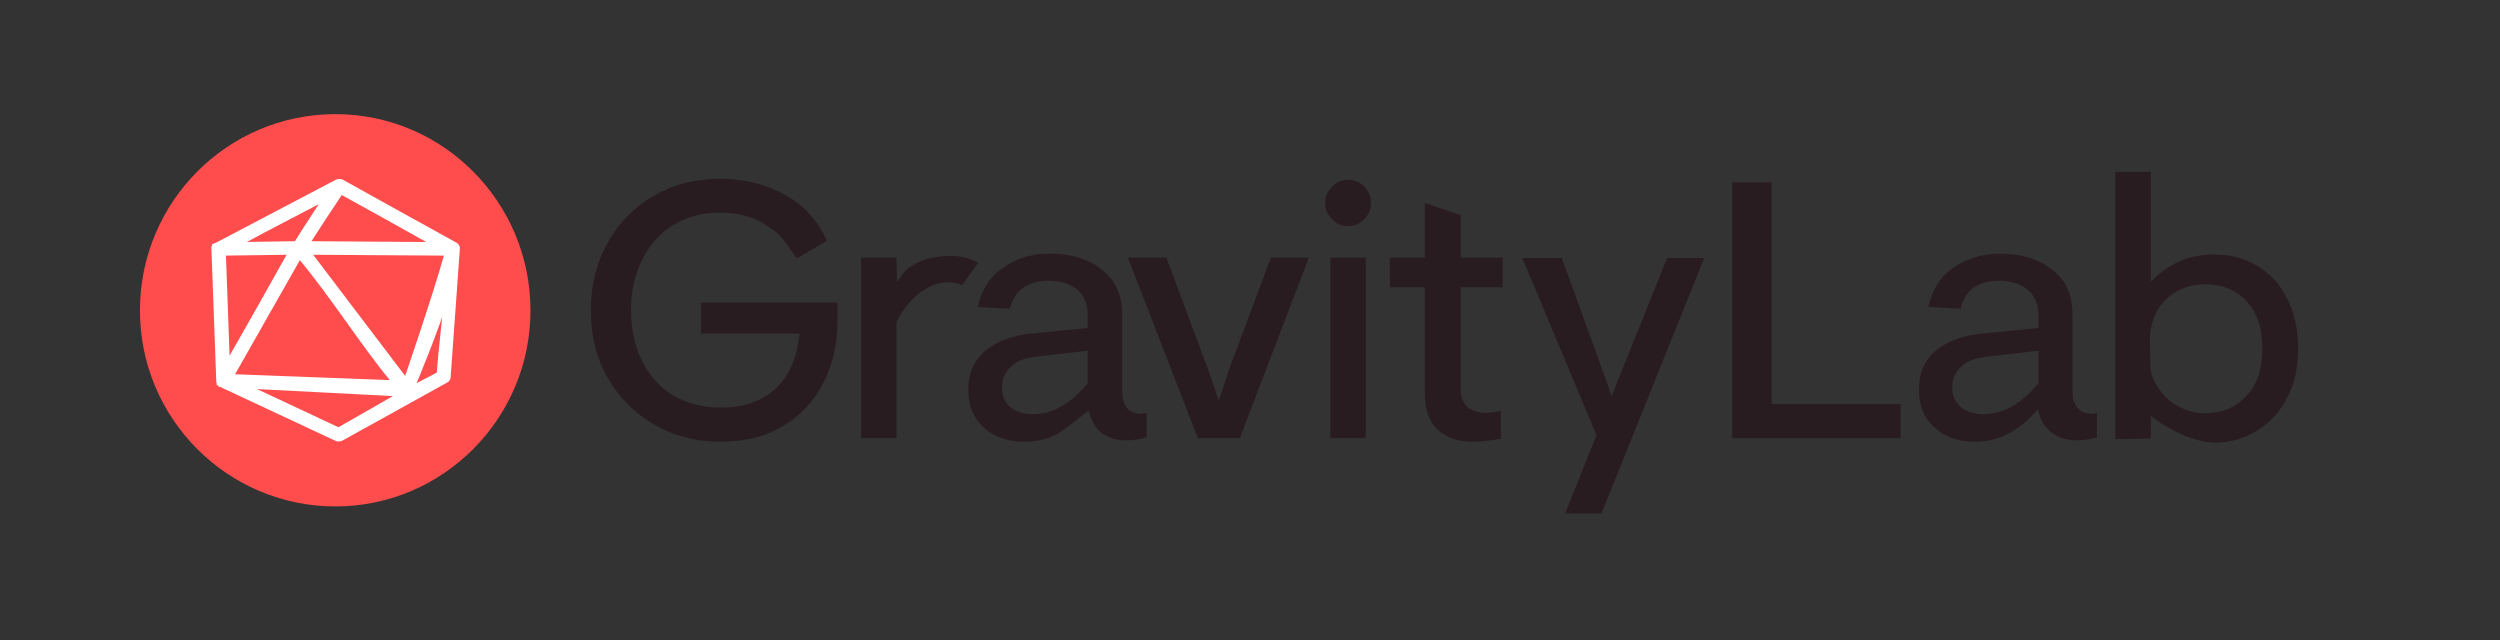 <?xml version="1.0" encoding="UTF-8" standalone="no"?>
<svg
   version="1.0"
   width="121mm"
   height="31mm"
   id="svg31"
   sodipodi:docname="GravityLab_Horizontal colour.emf"
   xmlns:inkscape="http://www.inkscape.org/namespaces/inkscape"
   xmlns:sodipodi="http://sodipodi.sourceforge.net/DTD/sodipodi-0.dtd"
   xmlns="http://www.w3.org/2000/svg"
   xmlns:svg="http://www.w3.org/2000/svg">
  <rect width="100%" height="100%" fill="#333333" stroke="none"/>
  <sodipodi:namedview
     id="namedview33"
     pagecolor="#ffffff"
     bordercolor="#000000"
     borderopacity="0.25"
     inkscape:showpageshadow="2"
     inkscape:pageopacity="0.0"
     inkscape:pagecheckerboard="0"
     inkscape:deskcolor="#d1d1d1"
     inkscape:document-units="mm" />
  <defs
     id="defs3">
    <pattern
       id="EMFhbasepattern"
       patternUnits="userSpaceOnUse"
       width="6"
       height="6"
       x="0"
       y="0" />
  </defs>
  <path
     style="fill:#ff4d4d;fill-rule:nonzero;fill-opacity:1;stroke:none;"
     d="  M 97.039,56.8   C 97.039,76.559 81.039,92.639 61.36,92.639   C 41.6,92.639 25.6,76.559 25.6,56.8   C 25.6,36.96 41.6,20.88 61.36,20.88   C 81.039,20.88 97.039,36.96 97.039,56.8   z "
     id="path5" />
  <path
     style="fill:#291c20;fill-rule:nonzero;fill-opacity:1;stroke:none;"
     d="  M 131.759,32.72   C 127.279,32.72 123.279,33.68 119.679,35.76   L 119.679,35.76   C 116.079,37.84 113.279,40.64 111.199,44.32   C 109.119,48 108.079,52.08 108.079,56.8   C 108.079,61.44 109.119,65.6 111.199,69.199   C 113.359,72.879 116.159,75.679 119.839,77.759   C 123.439,79.839 127.439,80.799 131.839,80.799   C 136.159,80.799 139.919,79.919 143.119,77.999   C 146.319,76.159 148.799,73.519 150.559,70.159   C 152.319,66.8 153.199,62.96 153.199,58.64   L 153.199,55.36   L 128.239,55.36   L 128.239,61.04   L 146.239,61.04   L 146.159,61.76   C 145.679,65.76 144.239,68.959 141.759,71.199   C 139.279,73.439 135.919,74.559 131.839,74.559   C 128.559,74.559 125.679,73.759 123.119,72.319   C 120.639,70.799 118.719,68.639 117.439,66   C 116.079,63.28 115.439,60.16 115.439,56.8   C 115.439,53.36 116.079,50.24 117.439,47.6   C 118.719,44.88 120.639,42.72 123.119,41.2   L 123.119,41.2   C 125.679,39.68 128.479,38.88 131.679,38.88   C 135.199,38.88 138.159,39.76 140.559,41.44   L 140.559,41.44   C 142.719,42.96 142.639,42.8 145.759,47.28   L 151.199,44.08   C 150.719,42.4 148.479,38.88 145.359,36.72   C 141.599,34.16 137.119,32.72 131.759,32.72   z "
     id="path7" />
  <path
     style="fill:#291c20;fill-rule:nonzero;fill-opacity:1;stroke:none;"
     d="  M 173.679,46.8   C 170.479,46.88 168.319,47.68 167.039,48.48   C 165.679,49.28 165.199,50 165.199,50   L 164.079,51.6   L 163.999,47.12   L 157.519,47.12   L 157.519,80.159   L 163.999,80.159   L 163.999,58.88   L 164.079,58.72   C 165.679,55.68 167.759,53.6 169.999,52.48   C 172.079,51.44 174.159,51.36 175.999,52.16   L 178.959,48.08   C 178.239,47.68 176.399,46.72 173.679,46.8   z "
     id="path9" />
  <path
     style="fill:#291c20;fill-rule:nonzero;fill-opacity:1;stroke:none;"
     d="  M 191.999,46.4   C 188.559,46.4 185.679,47.36 183.279,49.12   C 180.959,50.72 179.519,53.12 178.879,56.16   L 184.719,56.48   C 185.119,54.96 185.839,53.68 186.959,52.8   C 188.239,51.84 189.839,51.36 191.759,51.36   C 193.839,51.36 195.599,51.84 196.959,52.88   C 198.319,54 198.959,55.6 198.959,57.52   L 198.959,60   L 188.399,61.04   C 184.959,61.44 182.239,62.48 180.159,64.24   L 180.159,64.24   L 180.159,64.24   C 178.159,66 177.119,68.239 177.119,71.279   C 177.119,74.239 178.079,76.479 179.999,78.239   C 181.999,79.999 184.399,80.799 187.359,80.799   C 189.519,80.799 191.439,80.399 193.279,79.439   C 194.799,78.639 196.639,77.039 198.399,75.679   L 199.119,75.119   L 199.439,75.999   C 199.999,77.679 200.799,78.799 201.999,79.519   C 203.198,80.239 204.558,80.559 206.078,80.559   C 207.358,80.559 208.558,80.319 209.758,79.999   L 209.758,75.519   C 209.358,75.599 208.958,75.679 208.718,75.679   C 207.598,75.679 206.718,75.279 206.078,74.559   C 205.518,73.759 205.278,72.799 205.278,71.519   L 205.278,57.44   C 205.278,54 204.078,51.36 201.679,49.44   C 199.279,47.44 196.079,46.4 191.999,46.4   z  M 198.959,64.16   L 198.959,70.159   L 198.799,70.319   C 197.279,72.079 195.759,73.439 194.159,74.319   C 192.559,75.279 190.799,75.759 188.799,75.759   C 187.279,75.759 185.919,75.359 184.879,74.559   C 183.839,73.679 183.279,72.399 183.279,70.879   C 183.279,69.439 183.839,68.079 184.879,67.12   C 185.919,66.08 187.439,65.52 189.279,65.28   L 189.279,65.28   z "
     id="path11" />
  <path
     style="fill:#291c20;fill-rule:nonzero;fill-opacity:1;stroke:none;"
     d="  M 206.318,47.12   L 219.118,80.159   L 226.798,80.159   L 239.438,47.12   L 232.478,47.12   L 224.798,67.679   L 222.958,73.279   L 221.038,67.679   L 213.358,47.12   z "
     id="path13" />
  <path
     style="fill:#291c20;fill-rule:nonzero;fill-opacity:1;stroke:none;"
     d="  M 246.638,32.88   C 245.438,32.88 244.478,33.28 243.678,34.16   C 242.798,35.04 242.398,35.92 242.398,37.12   C 242.398,38.32 242.798,39.2 243.678,40.08   C 244.478,40.96 245.438,41.36 246.638,41.36   C 247.758,41.36 248.718,40.96 249.598,40.08   C 250.398,39.2 250.798,38.32 250.798,37.12   C 250.798,35.92 250.398,35.04 249.598,34.16   C 248.718,33.28 247.758,32.88 246.638,32.88   z  M 243.358,47.12   L 243.358,80.159   L 249.838,80.159   L 249.838,47.12   z "
     id="path15" />
  <path
     style="fill:#291c20;fill-rule:nonzero;fill-opacity:1;stroke:none;"
     d="  M 260.638,37.12   L 260.638,47.12   L 254.238,47.12   L 254.238,52.56   L 260.638,52.56   L 260.638,71.919   C 260.638,74.959 261.438,77.119 262.958,78.559   C 264.558,80.079 266.638,80.799 269.438,80.799   C 271.198,80.799 272.878,80.559 274.558,80.239   L 274.558,75.119   C 273.598,75.359 272.718,75.519 271.838,75.519   C 270.398,75.519 269.278,75.119 268.398,74.399   C 267.598,73.599 267.198,72.559 267.198,71.279   L 267.198,52.56   L 274.878,52.56   L 274.878,47.12   L 267.198,47.12   L 267.198,39.36   z "
     id="path17" />
  <path
     style="fill:#291c20;fill-rule:nonzero;fill-opacity:1;stroke:none;"
     d="  M 278.478,47.2   L 292.078,79.679   L 291.918,79.919   L 286.318,93.919   L 292.958,93.919   L 311.758,47.2   L 304.958,47.2   L 294.798,72.479   L 294.238,70.799   C 294.238,70.799 288.718,55.36 285.678,47.2   z "
     id="path19" />
  <path
     style="fill:#291c20;fill-rule:nonzero;fill-opacity:1;stroke:none;"
     d="  M 316.878,33.36   L 316.878,80.159   L 347.677,80.159   L 347.677,73.919   L 338.397,73.919   L 324.078,73.919   L 324.078,33.36   z "
     id="path21" />
  <path
     style="fill:#291c20;fill-rule:nonzero;fill-opacity:1;stroke:none;"
     d="  M 365.837,46.4   C 362.477,46.4 359.597,47.36 357.117,49.12   C 354.797,50.72 353.437,53.12 352.717,56.16   L 358.637,56.48   C 359.037,54.96 359.677,53.68 360.797,52.8   C 362.077,51.84 363.677,51.36 365.597,51.36   C 367.677,51.36 369.437,51.84 370.797,52.88   C 372.157,54 372.877,55.6 372.877,57.52   L 372.877,60   L 362.317,61.04   C 358.797,61.44 356.077,62.48 353.997,64.24   L 353.997,64.24   C 351.997,66 351.037,68.239 351.037,71.279   C 351.037,74.239 351.917,76.479 353.917,78.239   C 355.837,79.999 358.237,80.799 361.277,80.799   C 363.357,80.799 365.277,80.399 367.117,79.439   C 368.957,78.559 370.557,77.279 371.997,75.759   L 372.797,74.879   L 373.117,76.079   C 373.117,76.079 373.677,78.159 375.837,79.519   L 375.837,79.519   L 375.837,79.519   C 377.037,80.239 378.397,80.559 379.917,80.559   C 381.197,80.559 382.397,80.319 383.597,79.999   L 383.597,75.519   C 383.277,75.599 382.877,75.679 382.557,75.679   C 381.517,75.679 380.557,75.279 379.997,74.559   C 379.357,73.759 379.117,72.799 379.117,71.519   L 379.117,57.44   C 379.117,54 377.997,51.36 375.517,49.44   C 373.117,47.44 369.917,46.4 365.837,46.4   z  M 372.877,64.16   L 372.877,70.159   L 372.717,70.319   C 371.197,72.079 369.677,73.439 368.077,74.319   C 366.477,75.279 364.637,75.759 362.717,75.759   C 361.197,75.759 359.837,75.359 358.797,74.559   C 357.677,73.679 357.117,72.399 357.117,70.879   C 357.117,69.439 357.677,68.079 358.717,67.12   L 358.717,67.12   C 359.757,66.08 361.277,65.52 363.197,65.28   L 363.197,65.28   z "
     id="path23" />
  <path
     style="fill:#291c20;fill-rule:nonzero;fill-opacity:1;stroke:none;"
     d="  M 386.957,31.44   L 386.957,47.44   L 386.957,80.319   L 393.437,80.239   L 393.437,76.079   L 393.437,76.079   L 393.437,76.079   C 396.957,78.799 401.357,80.879 405.117,80.959   C 407.757,80.959 410.237,80.319 412.557,78.959   L 412.557,78.959   C 414.957,77.599 416.797,75.679 418.237,73.039   C 419.677,70.479 420.397,67.36 420.397,63.76   C 420.397,60.16 419.677,57.04 418.317,54.48   C 416.957,51.84 415.117,49.92 412.797,48.56   C 410.477,47.2 407.917,46.56 405.117,46.56   C 402.957,46.56 400.957,46.88 399.197,47.6   C 397.437,48.32 395.917,49.28 394.557,50.48   L 393.437,51.52   L 393.437,31.44   z  M 403.357,52   C 406.397,52 408.957,52.96 410.877,55.04   C 412.877,57.04 413.837,60 413.837,63.76   C 413.837,67.519 412.877,70.479 410.877,72.479   C 408.957,74.559 406.397,75.599 403.357,75.599   C 401.597,75.599 399.997,75.119 398.477,74.319   L 398.477,74.319   C 396.957,73.519 395.757,72.399 394.877,71.039   C 393.917,69.599 393.357,68.319 393.357,66.64   L 393.277,61.84   C 393.277,60.16 393.917,58 394.797,56.56   C 395.677,55.12 396.877,54 398.397,53.2   L 398.397,53.2   C 399.917,52.4 401.597,52 403.357,52   z "
     id="path25" />
  <path
     style="fill:#ffffff;fill-rule:nonzero;fill-opacity:1;stroke:none;"
     d="  M 56.32,44.48   L 79.359,44.64   C 73.679,41.44 68.079,38.32 62.4,35.2   C 60.32,38.32 58.32,41.36 56.32,44.48   z  M 43.68,44.64   L 54.16,44.48   C 55.84,41.76 57.6,39.12 59.36,36.4   C 54.16,39.12 48.88,41.84 43.68,44.64   z  M 41.68,66.32   C 45.52,59.68 49.28,52.96 53.04,46.24   L 40.96,46.4   C 41.2,53.04 41.44,59.68 41.68,66.32   z  M 74.239,69.519   C 74.239,69.519 79.599,53.92 81.679,46.4   C 73.279,46.32 64.96,46.32 56.56,46.24   L 74.239,69.519   z  M 75.279,71.039   C 76.319,70.399 79.199,68.959 80.239,68.399   C 80.559,63.92 81.199,59.2 81.519,54.8   C 80.159,59.76 75.599,70.639 75.599,70.639   M 72.079,69.919   C 65.76,62.24 61.2,54.64 54.8,46.96   C 50.64,54.24 46.56,61.52 42.4,68.799   z  M 61.92,78.559   L 73.119,72.159   L 45.2,70.719   z  M 61.84,80.399   C 61.76,80.399 61.6,80.399 61.52,80.319   L 40.48,70.479   L 40.48,70.479   L 40.4,70.399   C 40.4,70.399 40.4,70.399 40.4,70.399   C 40.32,70.399 40.32,70.399 40.32,70.399   C 40.32,70.399 40.32,70.399 40.32,70.399   C 40.32,70.319 40.24,70.319 40.24,70.319   C 40.24,70.319 40.24,70.319 40.24,70.319   C 40.24,70.319 40.24,70.319 40.16,70.239   C 40.16,70.239 40.16,70.239 40.16,70.239   C 40.16,70.239 40.16,70.239 40.16,70.239   C 40.16,70.159 40.08,70.159 40.08,70.159   C 40.08,70.159 40.08,70.159 40.08,70.159   C 40.08,70.159 40.08,70.079 40.08,70.079   C 40.08,70.079 40.08,70.079 40,70.079   C 40,70.079 40,69.999 40,69.999   C 40,69.999 40,69.999 40,69.919   C 40,69.919 40,69.919 40,69.919   C 39.92,69.839 39.92,69.839 39.92,69.839   C 39.92,69.839 39.92,69.839 39.92,69.759   L 39.92,69.759   C 39.92,69.759 39.92,69.679 39.92,69.679   C 39.92,69.679 39.92,69.679 39.92,69.679   C 39.6,61.68 39.36,53.6 39.04,45.6   L 39.04,45.6   C 39.04,45.52 39.04,45.52 39.04,45.52   C 39.04,45.52 39.04,45.52 39.04,45.44   C 39.04,45.44 39.04,45.44 39.04,45.44   C 39.04,45.44 39.04,45.44 39.04,45.36   C 39.04,45.36 39.04,45.36 39.04,45.36   C 39.04,45.36 39.04,45.28 39.04,45.28   C 39.04,45.28 39.04,45.28 39.04,45.28   C 39.04,45.28 39.12,45.2 39.12,45.2   C 39.12,45.2 39.12,45.2 39.12,45.2   C 39.12,45.2 39.12,45.12 39.12,45.12   C 39.12,45.12 39.12,45.12 39.12,45.12   C 39.2,45.12 39.2,45.04 39.2,45.04   C 39.2,45.04 39.2,45.04 39.2,45.04   C 39.2,45.04 39.2,45.04 39.2,44.96   C 39.28,44.96 39.28,44.96 39.28,44.96   L 39.28,44.96   C 39.28,44.96 39.36,44.88 39.36,44.88   C 39.36,44.88 39.36,44.88 39.36,44.88   C 39.36,44.88 39.36,44.88 39.36,44.88   C 39.44,44.8 39.44,44.8 39.44,44.8   C 39.44,44.8 39.44,44.8 39.44,44.8   L 39.52,44.8   L 61.6,33.2   C 61.6,33.2 61.68,33.2 61.68,33.2   C 61.76,33.12 61.92,33.12 62.08,33.12   C 62.16,33.12 62.24,33.12 62.32,33.12   C 62.4,33.2 62.48,33.2 62.56,33.2   C 69.439,37.04 76.399,40.88 83.359,44.72   C 83.599,44.88 83.839,45.2 83.759,45.52   C 83.199,53.36 82.639,61.12 82.079,68.959   C 82.079,69.279 81.919,69.519 81.599,69.679   L 62.4,80.319   C 62.24,80.399 62.08,80.399 61.84,80.399   z "
     id="path27" />
  <path
     style="fill:none;stroke:#ffffff;stroke-width:0.72px;stroke-linecap:butt;stroke-linejoin:miter;stroke-miterlimit:4;stroke-dasharray:none;stroke-opacity:1;"
     d="  M 56.32,44.48   L 79.359,44.64   C 73.679,41.44 68.079,38.32 62.4,35.2   C 60.32,38.32 58.32,41.36 56.32,44.48   z  M 43.68,44.64   L 54.16,44.48   C 55.84,41.76 57.6,39.12 59.36,36.4   C 54.16,39.12 48.88,41.84 43.68,44.64   z  M 41.68,66.32   C 45.52,59.68 49.28,52.96 53.04,46.24   L 40.96,46.4   C 41.2,53.04 41.44,59.68 41.68,66.32   z  M 74.239,69.519   C 74.239,69.519 79.599,53.92 81.679,46.4   C 73.279,46.32 64.96,46.32 56.56,46.24   L 74.239,69.519   z  M 75.279,71.039   C 76.319,70.399 79.199,68.959 80.239,68.399   C 80.559,63.92 81.199,59.2 81.519,54.8   C 80.159,59.76 75.599,70.639 75.599,70.639   M 72.079,69.919   C 65.76,62.24 61.2,54.64 54.8,46.96   C 50.64,54.24 46.56,61.52 42.4,68.799   z  M 61.92,78.559   L 73.119,72.159   L 45.2,70.719   z  M 61.84,80.399   C 61.76,80.399 61.6,80.399 61.52,80.319   L 40.48,70.479   L 40.48,70.479   L 40.4,70.399   C 40.4,70.399 40.4,70.399 40.4,70.399   C 40.32,70.399 40.32,70.399 40.32,70.399   C 40.32,70.399 40.32,70.399 40.32,70.399   C 40.32,70.319 40.24,70.319 40.24,70.319   C 40.24,70.319 40.24,70.319 40.24,70.319   C 40.24,70.319 40.24,70.319 40.16,70.239   C 40.16,70.239 40.16,70.239 40.16,70.239   C 40.16,70.239 40.16,70.239 40.16,70.239   C 40.16,70.159 40.08,70.159 40.08,70.159   C 40.08,70.159 40.08,70.159 40.08,70.159   C 40.08,70.159 40.08,70.079 40.08,70.079   C 40.08,70.079 40.08,70.079 40,70.079   C 40,70.079 40,69.999 40,69.999   C 40,69.999 40,69.999 40,69.919   C 40,69.919 40,69.919 40,69.919   C 39.92,69.839 39.92,69.839 39.92,69.839   C 39.92,69.839 39.92,69.839 39.92,69.759   L 39.92,69.759   C 39.92,69.759 39.92,69.679 39.92,69.679   C 39.92,69.679 39.92,69.679 39.92,69.679   C 39.6,61.68 39.36,53.6 39.04,45.6   L 39.04,45.6   C 39.04,45.52 39.04,45.52 39.04,45.52   C 39.04,45.52 39.04,45.52 39.04,45.44   C 39.04,45.44 39.04,45.44 39.04,45.44   C 39.04,45.44 39.04,45.44 39.04,45.36   C 39.04,45.36 39.04,45.36 39.04,45.36   C 39.04,45.36 39.04,45.28 39.04,45.28   C 39.04,45.28 39.04,45.28 39.04,45.28   C 39.04,45.28 39.12,45.2 39.12,45.2   C 39.12,45.2 39.12,45.2 39.12,45.2   C 39.12,45.2 39.12,45.12 39.12,45.12   C 39.12,45.12 39.12,45.12 39.12,45.12   C 39.2,45.12 39.2,45.04 39.2,45.04   C 39.2,45.04 39.2,45.04 39.2,45.04   C 39.2,45.04 39.2,45.04 39.2,44.96   C 39.28,44.96 39.28,44.96 39.28,44.96   L 39.28,44.96   C 39.28,44.96 39.36,44.88 39.36,44.88   C 39.36,44.88 39.36,44.88 39.36,44.88   C 39.36,44.88 39.36,44.88 39.36,44.88   C 39.44,44.8 39.44,44.8 39.44,44.8   C 39.44,44.8 39.44,44.8 39.44,44.8   L 39.52,44.8   L 61.6,33.2   C 61.6,33.2 61.68,33.2 61.68,33.2   C 61.76,33.12 61.92,33.12 62.08,33.12   C 62.16,33.12 62.24,33.12 62.32,33.12   C 62.4,33.2 62.48,33.2 62.56,33.2   C 69.439,37.04 76.399,40.88 83.359,44.72   C 83.599,44.88 83.839,45.2 83.759,45.52   C 83.199,53.36 82.639,61.12 82.079,68.959   C 82.079,69.279 81.919,69.519 81.599,69.679   L 62.4,80.319   C 62.24,80.399 62.08,80.399 61.84,80.399   z "
     id="path29" />
</svg>

